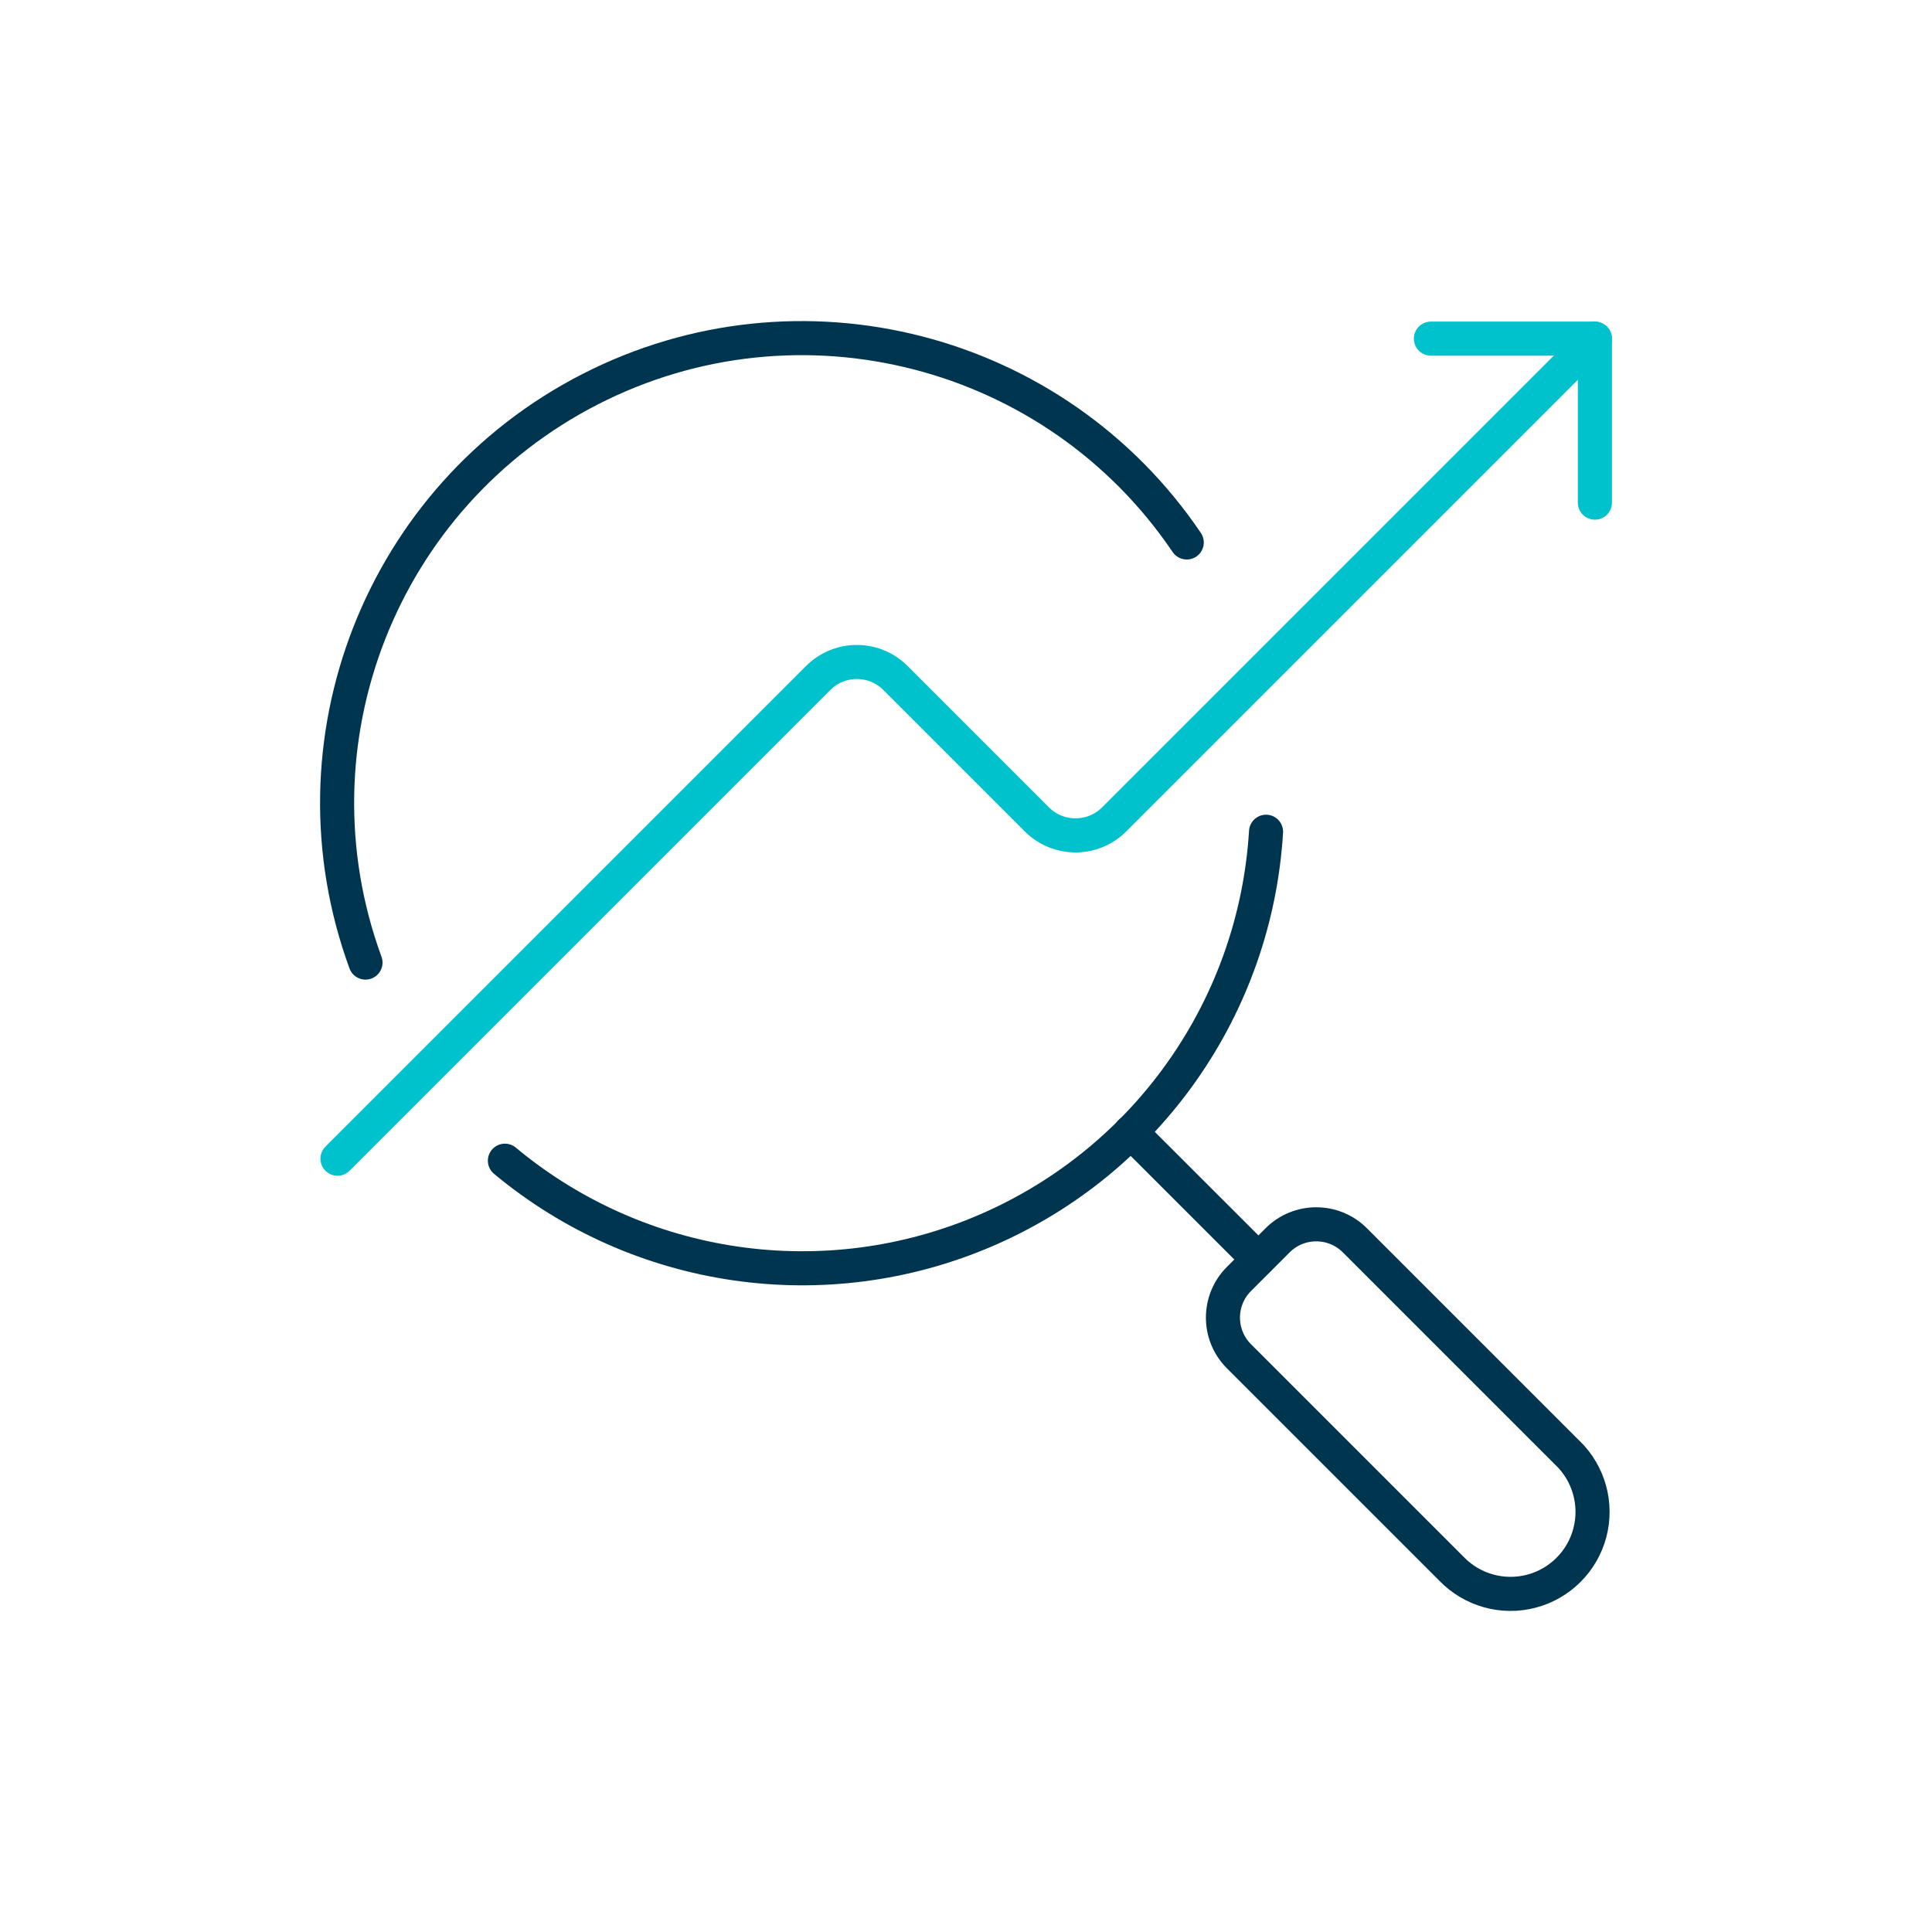 <?xml version="1.0" encoding="UTF-8"?>
<svg id="a" data-name="Navy &amp;amp; Mint icons" xmlns="http://www.w3.org/2000/svg" width="20mm" height="20mm" viewBox="0 0 56.693 56.693">
  <g id="b" data-name="Business-Products / SEO / seo-search-graph">
    <g id="c" data-name="Group 121">
      <g id="d" data-name="seo-search-graph">
        <path id="e" data-name="Shape 867" d="m10.725,28.246c-2.368-6.469.462-13.689,6.595-16.826,6.133-3.138,13.643-1.208,17.504,4.498" fill="none" stroke="#00354f" stroke-linecap="round" stroke-linejoin="round"/>
        <path id="f" data-name="Shape 868" d="m33.181,33.215l3.743,3.741" fill="none" stroke="#00354f" stroke-linecap="round" stroke-linejoin="round"/>
        <path id="g" data-name="Shape 869" d="m45.998,42.634c.625.604.876,1.499.656,2.34-.22.841-.877,1.498-1.719,1.719-.841.22-1.736-.031-2.34-.656l-6.239-6.239c-.626-.626-.626-1.642,0-2.268l1.134-1.134c.626-.626,1.642-.626,2.268,0l6.239,6.239Z" fill="none" stroke="#00354f" stroke-linecap="round" stroke-linejoin="round"/>
        <path id="h" data-name="Shape 870" d="m9.903,34.001l14.106-14.106c.626-.626,1.642-.626,2.268,0l4.149,4.149c.626.626,1.642.626,2.268,0l14.106-14.106" fill="none" stroke="#00c2cc" stroke-linecap="round" stroke-linejoin="round"/>
        <path id="i" data-name="Shape 871" d="m41.988,9.937h4.813v4.813" fill="none" stroke="#00c2cc" stroke-linecap="round" stroke-linejoin="round"/>
        <path id="j" data-name="Shape 872" d="m37.151,24.407c-.312,5.131-3.483,9.651-8.201,11.691s-10.184,1.251-14.134-2.038" fill="none" stroke="#00354f" stroke-linecap="round" stroke-linejoin="round"/>
      </g>
    </g>
  </g>
</svg>